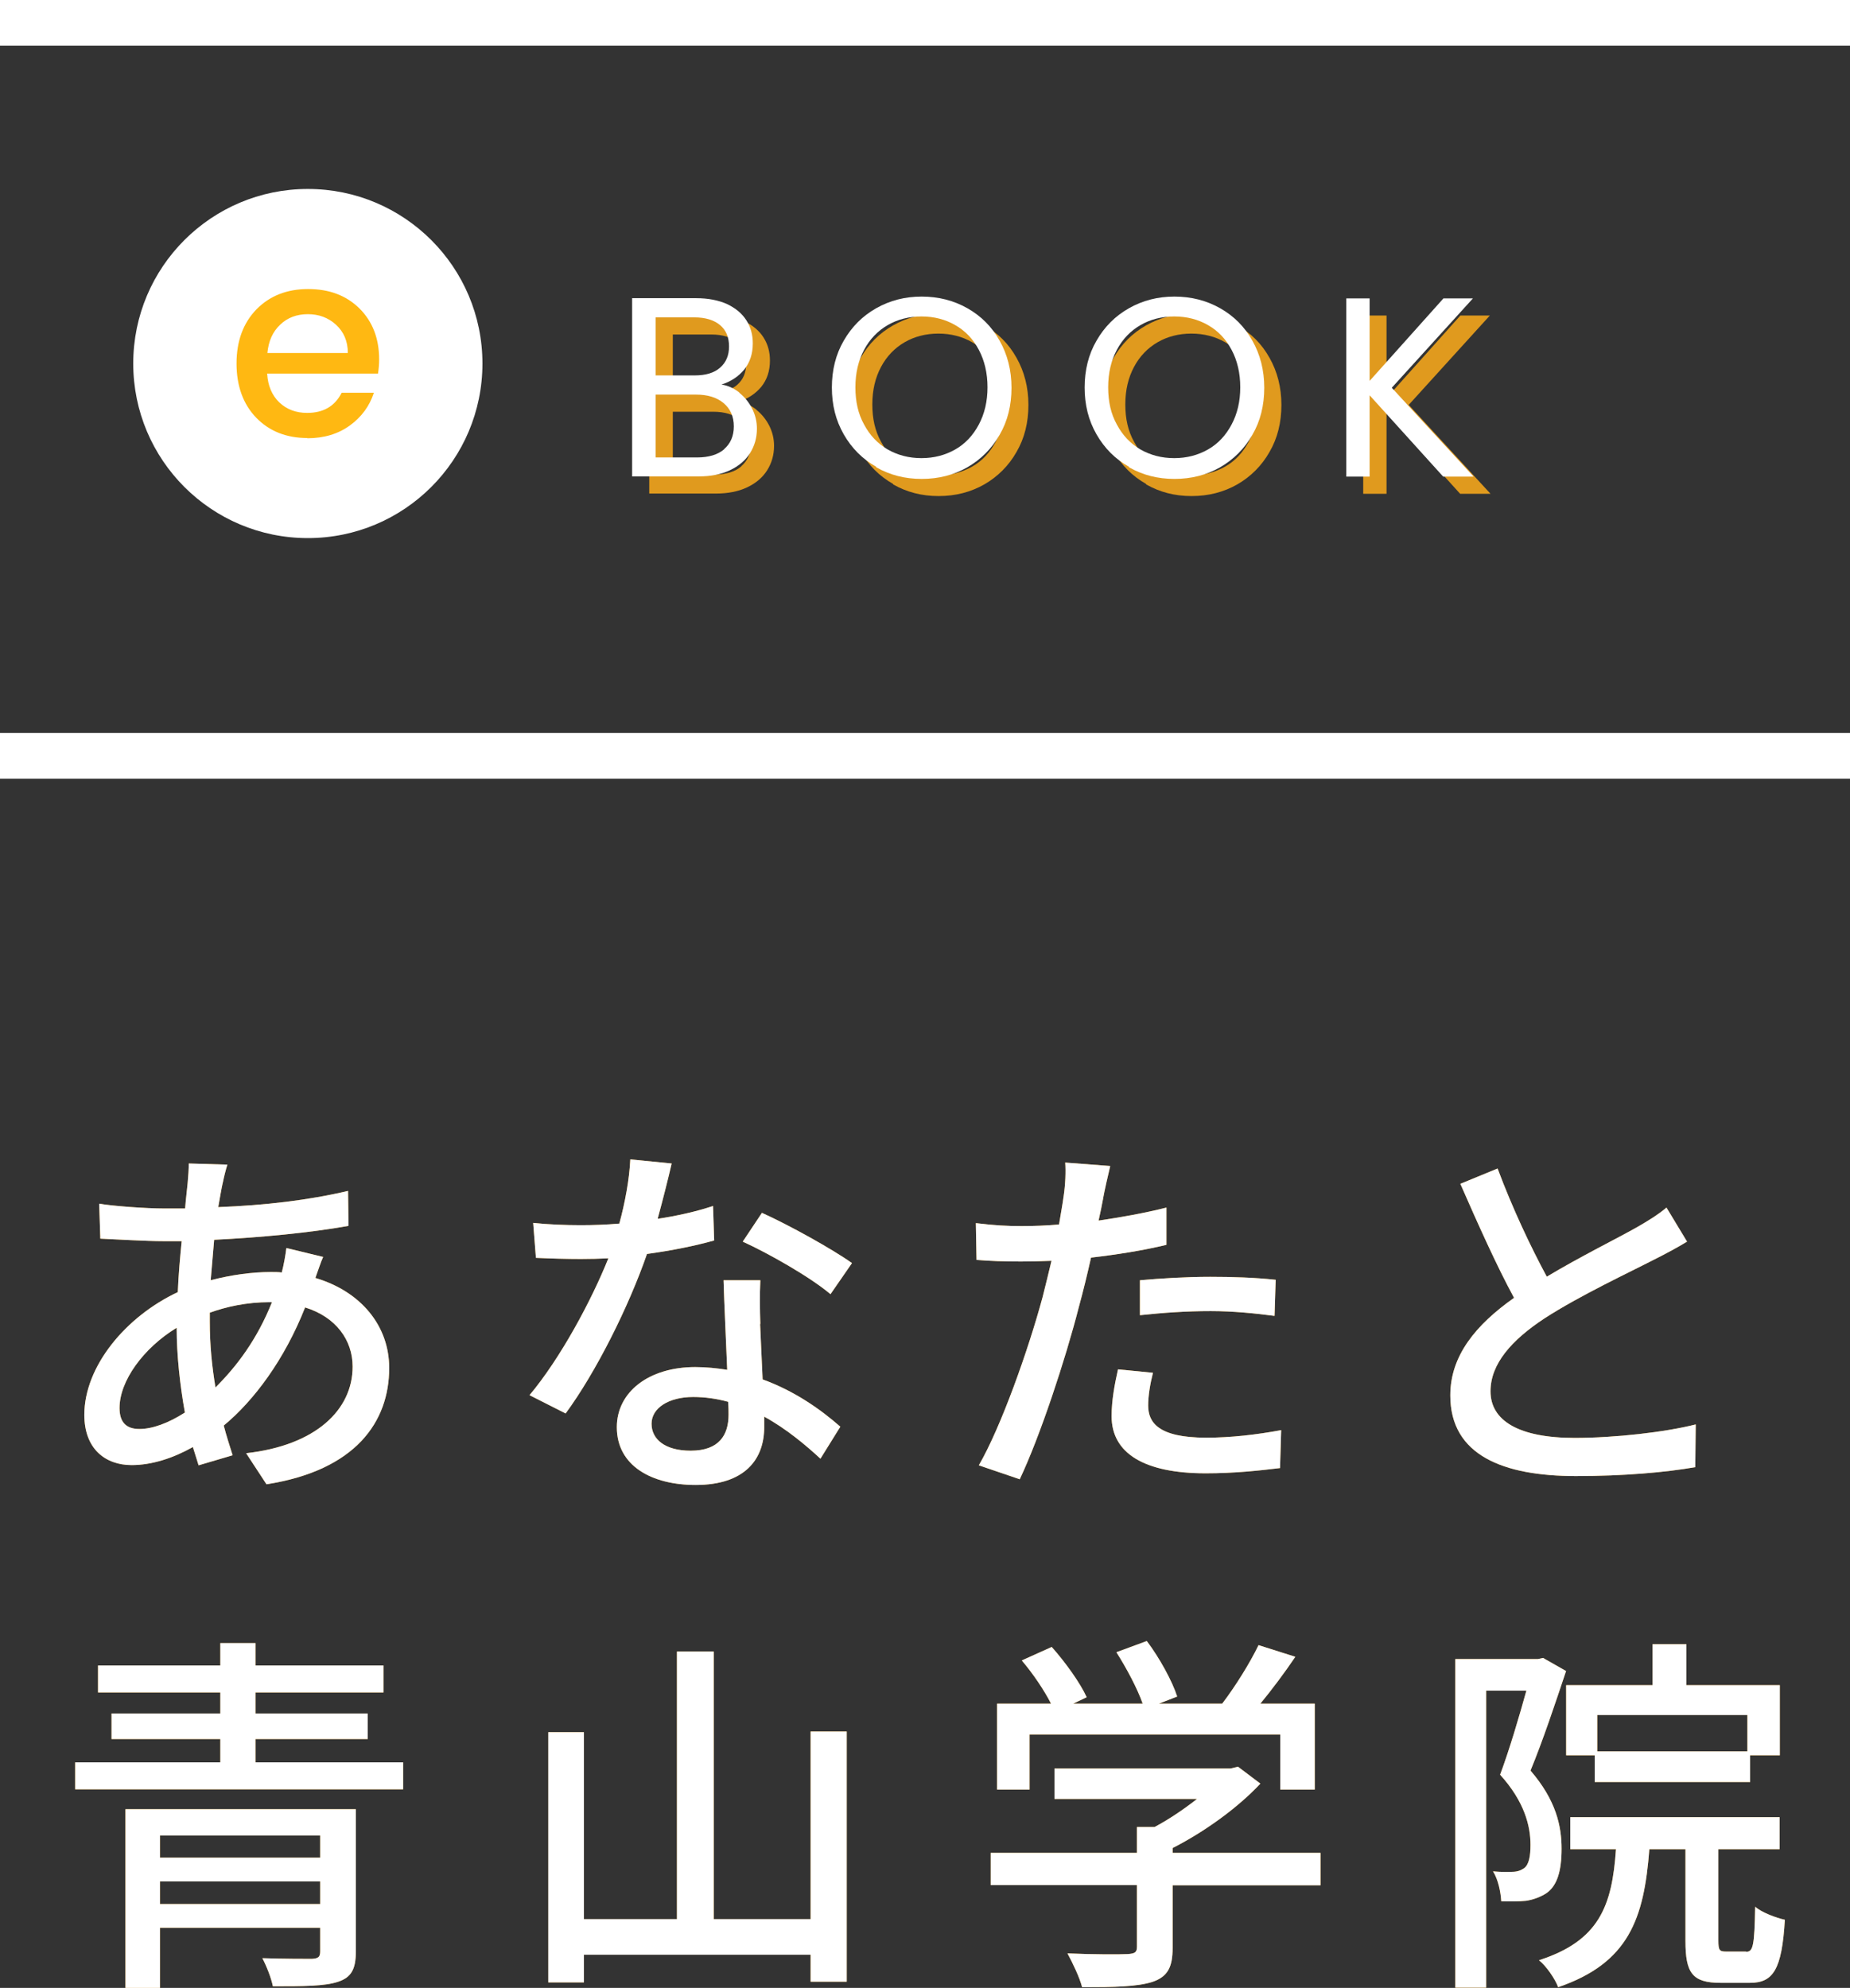 <?xml version="1.0" encoding="UTF-8"?> <svg xmlns="http://www.w3.org/2000/svg" id="_レイヤー_2" data-name="レイヤー 2" width="80.95" height="87" viewBox="0 0 80.95 87"><rect x="0" y="0" width="80.95" height="87" fill="#333333" stroke="none"/><defs><style> .cls-1 { fill: #fff; } .cls-2 { fill: #ffb812; } .cls-3 { fill: none; stroke: #fff; stroke-miterlimit: 10; stroke-width: 2px; } .cls-4 { fill: #e09a1e; } </style></defs><g id="Base"><g><line class="cls-3" y1="1" x2="80.95" y2="1"></line><line class="cls-3" x1="80.95" y1="33.08" y2="33.08"></line><g><path class="cls-4" d="m9.75,51.75c-.07.31-.13.69-.2,1.08,2.05-.08,3.94-.3,5.68-.71l.02,1.53c-1.66.3-3.86.51-5.88.61-.05.56-.1,1.17-.15,1.77.87-.23,1.81-.36,2.63-.36.16,0,.33,0,.48.02.08-.3.17-.79.2-1.07l1.61.39c-.1.21-.23.62-.34.92,1.99.59,3.23,2.09,3.23,3.94,0,2.35-1.46,4.48-5.37,5.09l-.89-1.36c3.05-.34,4.66-1.9,4.66-3.79,0-1.15-.72-2.17-2.08-2.59-.9,2.28-2.23,4.07-3.56,5.17.12.46.26.89.39,1.3l-1.49.44c-.08-.25-.16-.51-.25-.8-.85.48-1.79.79-2.68.79-1.13,0-2.07-.69-2.07-2.2,0-2.12,1.81-4.3,4.09-5.37.03-.75.1-1.53.17-2.23h-.8c-.77,0-2.05-.08-2.76-.11l-.05-1.53c.57.1,2.02.21,2.86.21h.9c.03-.41.08-.77.11-1.1.03-.3.05-.64.05-.87l1.69.05c-.08.25-.15.54-.2.79Zm-3.65,10.79c.56,0,1.26-.25,1.99-.72-.21-1.17-.36-2.5-.36-3.71-1.46.89-2.5,2.33-2.5,3.51,0,.61.28.92.87.92Zm3.32-1.81c.95-.94,1.84-2.13,2.48-3.74h-.11c-1,0-1.89.2-2.61.46v.39c0,1.05.1,2,.25,2.89Z"></path><path class="cls-4" d="m28.79,53.34c.84-.13,1.66-.31,2.41-.56l.05,1.51c-.82.23-1.84.44-2.94.59-.8,2.31-2.23,5.17-3.56,6.98l-1.58-.8c1.35-1.61,2.71-4.14,3.45-5.99-.41.02-.8.03-1.2.03-.62,0-1.31-.02-1.97-.05l-.12-1.53c.64.07,1.43.1,2.08.1.54,0,1.12-.02,1.69-.07.25-.92.44-1.94.48-2.81l1.81.18c-.13.57-.36,1.49-.61,2.41Zm4.47,4.6c.02.54.07,1.49.11,2.43,1.41.51,2.56,1.33,3.4,2.07l-.87,1.4c-.64-.59-1.48-1.3-2.46-1.84v.46c0,1.4-.84,2.53-3,2.53-1.9,0-3.45-.82-3.45-2.53,0-1.54,1.4-2.63,3.43-2.63.49,0,.95.05,1.4.12-.05-1.3-.13-2.84-.16-3.92h1.61c-.03.69-.02,1.26,0,1.92Zm-3.04,5.55c1.25,0,1.66-.69,1.66-1.58,0-.15,0-.34-.02-.56-.48-.13-.99-.21-1.53-.21-1.08,0-1.82.49-1.82,1.17s.59,1.18,1.71,1.18Zm2.28-9.15l.84-1.26c1.18.53,3.12,1.61,3.94,2.2l-.94,1.36c-.9-.76-2.72-1.79-3.84-2.3Z"></path><path class="cls-4" d="m48.27,52.45c-.05.28-.12.61-.2.97,1-.15,2.02-.33,2.97-.57v1.63c-1.03.25-2.18.43-3.3.56-.16.71-.34,1.46-.53,2.15-.59,2.31-1.71,5.7-2.59,7.55l-1.79-.61c.97-1.67,2.17-5.06,2.79-7.36.13-.51.26-1.05.39-1.59-.48.02-.92.03-1.33.03-.75,0-1.36-.02-1.95-.07l-.03-1.61c.8.1,1.38.13,2,.13.51,0,1.07-.02,1.64-.07.08-.49.16-.92.2-1.23.08-.51.1-1.12.07-1.48l1.97.15c-.1.41-.25,1.08-.31,1.41Zm1.97,9.06c0,.74.44,1.41,2.54,1.41,1.08,0,2.2-.13,3.28-.33l-.05,1.66c-.9.11-2,.23-3.25.23-2.68,0-4.12-.87-4.12-2.5,0-.69.13-1.38.28-2.05l1.53.15c-.13.51-.21,1.02-.21,1.43Zm2.71-5.63c.95,0,1.94.03,2.87.13l-.05,1.58c-.84-.11-1.81-.21-2.79-.21-1.07,0-2.07.07-3.1.18v-1.53c.89-.08,2.02-.15,3.07-.15Z"></path><path class="cls-4" d="m67.69,55.87c1.45-.87,3.07-1.67,3.92-2.15.54-.31.94-.56,1.31-.87l.9,1.49c-.43.26-.89.51-1.41.77-1.08.56-3.27,1.58-4.83,2.59-1.44.95-2.36,1.99-2.36,3.19,0,1.28,1.23,2.04,3.68,2.04,1.76,0,3.96-.25,5.3-.59l-.02,1.87c-1.3.23-3.14.39-5.22.39-3.17,0-5.5-.9-5.5-3.53,0-1.74,1.12-3.09,2.79-4.27-.75-1.38-1.58-3.23-2.35-4.99l1.63-.67c.66,1.77,1.46,3.45,2.15,4.73Z"></path><path class="cls-4" d="m17.64,77.13v1.18H3.29v-1.18h6.35v-1.02h-4.76v-1.12h4.76v-.92h-5.35v-1.18h5.35v-.98h1.54v.98h5.6v1.18h-5.6v.92h4.91v1.12h-4.91v1.02h6.45Zm-2.07,8.29c0,.76-.2,1.12-.77,1.31-.59.2-1.51.2-2.86.2-.07-.36-.28-.89-.46-1.23.9.03,1.92.03,2.17.03.28-.02.36-.08.36-.33v-1.03h-7.01v2.63h-1.51v-7.82h10.08v6.24Zm-8.57-5.09v.97h7.01v-.97h-7.01Zm7.01,3v-.99h-7.01v.99h7.01Z"></path><path class="cls-4" d="m37.05,75.78v10.95h-1.58v-1.18h-9.92v1.21h-1.56v-10.95h1.56v8.18h4.07v-11.71h1.61v11.71h4.24v-8.21h1.58Z"></path><path class="cls-4" d="m57.78,82.51h-6.47v2.74c0,.84-.21,1.26-.89,1.49-.67.21-1.64.23-3.07.23-.11-.43-.41-1.05-.64-1.48,1.15.05,2.3.05,2.63.03.33-.02.41-.08.41-.33v-2.69h-6.4v-1.41h6.4v-1.13h.77c.64-.34,1.3-.79,1.86-1.23h-6.24v-1.33h7.7l.33-.08.98.74c-.98,1.05-2.43,2.1-3.84,2.82v.21h6.47v1.41Zm-12.72-4.19h-1.43v-3.76h2.36c-.3-.59-.8-1.33-1.28-1.89l1.31-.59c.59.66,1.25,1.58,1.53,2.2l-.59.28h3.04c-.23-.66-.71-1.56-1.15-2.25l1.33-.49c.56.74,1.12,1.77,1.33,2.43l-.8.31h2.77c.58-.76,1.22-1.79,1.59-2.56l1.61.51c-.48.71-1.02,1.43-1.53,2.05h2.38v3.76h-1.51v-2.41h-10.97v2.41Z"></path><path class="cls-4" d="m68.53,73.12c-.46,1.38-1.03,3.09-1.56,4.37,1.12,1.3,1.36,2.43,1.36,3.42s-.2,1.63-.67,1.95c-.25.16-.56.28-.89.33-.31.03-.71.03-1.08.02-.02-.38-.13-.95-.36-1.31.34.03.62.03.84.02.2,0,.36-.05.51-.15.23-.16.29-.56.29-1.03,0-.82-.26-1.89-1.33-3.07.41-1.1.84-2.56,1.15-3.68h-1.76v13h-1.35v-14.38h3.61l.23-.05,1,.57Zm7.88,12.3c.3,0,.36-.26.39-1.97.29.25.9.48,1.3.57-.13,2.18-.51,2.76-1.53,2.76h-1.28c-1.25,0-1.54-.44-1.54-1.84v-4.01h-1.58c-.23,3.04-.9,4.98-3.99,6.04-.13-.36-.53-.94-.84-1.18,2.64-.85,3.2-2.38,3.37-4.86h-2v-1.4h9.16v1.4h-2.68v3.99c0,.44.05.49.34.49h.87Zm-4.1-11.67v-1.79h1.48v1.79h4.09v3.07h-1.3v1.17h-6.8v-1.17h-1.25v-3.07h3.78Zm4.15,1.31h-6.57v1.59h6.57v-1.59Z"></path></g><g><circle class="cls-1" cx="13.47" cy="15.91" r="7.64"></circle><path class="cls-2" d="m13.45,19.17c-.92,0-1.67-.3-2.24-.89s-.86-1.39-.86-2.37.29-1.77.87-2.37c.58-.59,1.33-.89,2.26-.89s1.67.28,2.25.85c.57.57.86,1.31.86,2.23,0,.22-.02.43-.05.62h-4.85c.03.53.21.95.53,1.26.33.31.73.46,1.22.46.71,0,1.21-.29,1.51-.88h1.41c-.19.58-.54,1.06-1.05,1.43-.51.37-1.13.56-1.87.56Zm1.25-4.96c-.34-.31-.75-.46-1.23-.46s-.89.15-1.21.46c-.33.31-.51.72-.56,1.24h3.52c0-.52-.18-.93-.52-1.24Z"></path><g><path class="cls-4" d="m33.1,17.94c.24.19.42.42.56.69.14.28.21.57.21.88,0,.4-.1.75-.3,1.07s-.5.57-.88.75c-.38.18-.84.27-1.36.27h-2.92v-7.8h2.8c.53,0,.98.09,1.36.26.37.18.65.41.84.71.19.3.28.63.28,1.01,0,.46-.13.84-.38,1.15-.25.3-.58.52-.99.65.28.04.54.16.78.35Zm-3.67-.76h1.72c.48,0,.85-.11,1.11-.34s.39-.53.39-.93-.13-.71-.39-.93c-.26-.22-.64-.34-1.13-.34h-1.69v2.53Zm3,3.23c.28-.24.43-.57.43-1s-.15-.77-.45-1.02c-.3-.25-.7-.37-1.2-.37h-1.77v2.75h1.81c.51,0,.91-.12,1.19-.36Z"></path><path class="cls-4" d="m39.08,21.18c-.6-.34-1.07-.81-1.42-1.42-.35-.61-.52-1.29-.52-2.05s.17-1.45.52-2.05c.35-.61.82-1.08,1.42-1.42.6-.34,1.26-.51,1.99-.51s1.4.17,2,.51c.6.34,1.07.81,1.41,1.42.34.6.52,1.29.52,2.06s-.17,1.46-.52,2.06c-.34.6-.82,1.08-1.41,1.42-.6.34-1.26.51-2,.51s-1.39-.17-1.99-.51Zm3.46-.76c.44-.25.78-.62,1.03-1.09.25-.47.38-1.01.38-1.63s-.13-1.17-.38-1.64c-.25-.47-.59-.83-1.03-1.08-.43-.25-.93-.38-1.48-.38s-1.05.13-1.48.38c-.43.25-.78.61-1.03,1.08-.25.47-.38,1.01-.38,1.64s.12,1.16.38,1.63c.25.47.59.83,1.03,1.09.44.25.93.38,1.48.38s1.04-.13,1.48-.38Z"></path><path class="cls-4" d="m50.15,21.18c-.6-.34-1.07-.81-1.42-1.42-.35-.61-.52-1.29-.52-2.05s.17-1.45.52-2.05c.35-.61.82-1.08,1.42-1.42.6-.34,1.26-.51,1.99-.51s1.4.17,2,.51c.6.34,1.07.81,1.41,1.42.34.6.52,1.29.52,2.06s-.17,1.46-.52,2.06c-.34.6-.82,1.08-1.41,1.42-.6.34-1.26.51-2,.51s-1.39-.17-1.99-.51Zm3.46-.76c.44-.25.78-.62,1.03-1.09.25-.47.38-1.01.38-1.63s-.13-1.17-.38-1.64c-.25-.47-.59-.83-1.03-1.08-.43-.25-.93-.38-1.48-.38s-1.05.13-1.48.38c-.43.25-.78.61-1.03,1.08-.25.47-.38,1.01-.38,1.64s.12,1.16.38,1.63c.25.47.59.83,1.03,1.09.44.25.93.38,1.48.38s1.04-.13,1.48-.38Z"></path><path class="cls-4" d="m63.89,21.61l-3.22-3.56v3.56h-1.02v-7.8h1.02v3.61l3.23-3.61h1.29l-3.55,3.91,3.58,3.89h-1.33Z"></path></g></g><g><path class="cls-1" d="m32.35,17.19c.24.19.42.42.56.69.14.28.21.57.21.88,0,.4-.1.75-.3,1.07s-.5.57-.88.75c-.38.18-.84.27-1.36.27h-2.92v-7.8h2.8c.53,0,.98.09,1.36.26.37.18.65.41.84.71.19.3.28.63.28,1.01,0,.46-.13.84-.38,1.15-.25.3-.58.52-.99.65.28.04.54.16.78.35Zm-3.67-.76h1.72c.48,0,.85-.11,1.11-.34s.39-.53.39-.93-.13-.71-.39-.93c-.26-.22-.64-.34-1.13-.34h-1.69v2.53Zm3,3.23c.28-.24.43-.57.43-1s-.15-.77-.45-1.02c-.3-.25-.7-.37-1.2-.37h-1.77v2.75h1.81c.51,0,.91-.12,1.19-.36Z"></path><path class="cls-1" d="m38.34,20.43c-.6-.34-1.07-.81-1.42-1.42-.35-.61-.52-1.29-.52-2.05s.17-1.45.52-2.05c.35-.61.82-1.08,1.42-1.42.6-.34,1.26-.51,1.99-.51s1.4.17,2,.51c.6.34,1.07.81,1.41,1.42.34.6.52,1.29.52,2.06s-.17,1.46-.52,2.06c-.34.6-.82,1.08-1.41,1.42-.6.34-1.26.51-2,.51s-1.39-.17-1.99-.51Zm3.46-.76c.44-.25.78-.62,1.03-1.09.25-.47.38-1.01.38-1.63s-.13-1.17-.38-1.64c-.25-.47-.59-.83-1.03-1.08-.43-.25-.93-.38-1.48-.38s-1.05.13-1.48.38c-.43.25-.78.61-1.03,1.08-.25.47-.38,1.01-.38,1.64s.12,1.16.38,1.63c.25.47.59.83,1.03,1.09.44.25.93.38,1.48.38s1.04-.13,1.48-.38Z"></path><path class="cls-1" d="m49.4,20.43c-.6-.34-1.07-.81-1.42-1.42-.35-.61-.52-1.29-.52-2.05s.17-1.45.52-2.05c.35-.61.82-1.08,1.42-1.42.6-.34,1.26-.51,1.99-.51s1.4.17,2,.51c.6.34,1.07.81,1.41,1.42.34.6.52,1.29.52,2.06s-.17,1.46-.52,2.06c-.34.6-.82,1.08-1.41,1.42-.6.34-1.26.51-2,.51s-1.39-.17-1.99-.51Zm3.46-.76c.44-.25.78-.62,1.03-1.09.25-.47.38-1.01.38-1.63s-.13-1.17-.38-1.64c-.25-.47-.59-.83-1.03-1.08-.43-.25-.93-.38-1.48-.38s-1.05.13-1.48.38c-.43.25-.78.61-1.03,1.08-.25.47-.38,1.01-.38,1.64s.12,1.16.38,1.63c.25.47.59.83,1.03,1.09.44.25.93.38,1.48.38s1.04-.13,1.48-.38Z"></path><path class="cls-1" d="m63.15,20.86l-3.22-3.56v3.56h-1.02v-7.8h1.02v3.61l3.23-3.61h1.29l-3.55,3.91,3.58,3.89h-1.33Z"></path></g><g><path class="cls-1" d="m9.75,51.75c-.07.31-.13.69-.2,1.08,2.05-.08,3.94-.3,5.68-.71l.02,1.53c-1.66.3-3.86.51-5.88.61-.05.56-.1,1.17-.15,1.77.87-.23,1.81-.36,2.63-.36.16,0,.33,0,.48.02.08-.3.17-.79.2-1.07l1.61.39c-.1.21-.23.62-.34.92,1.99.59,3.23,2.09,3.23,3.94,0,2.35-1.46,4.48-5.37,5.09l-.89-1.36c3.05-.34,4.66-1.9,4.66-3.79,0-1.15-.72-2.17-2.08-2.59-.9,2.28-2.23,4.07-3.56,5.17.12.46.26.89.39,1.3l-1.49.44c-.08-.25-.16-.51-.25-.8-.85.48-1.79.79-2.68.79-1.13,0-2.07-.69-2.07-2.2,0-2.12,1.81-4.3,4.09-5.37.03-.75.1-1.53.17-2.23h-.8c-.77,0-2.05-.08-2.76-.11l-.05-1.53c.57.1,2.02.21,2.86.21h.9c.03-.41.08-.77.11-1.1.03-.3.05-.64.05-.87l1.69.05c-.08.25-.15.54-.2.79Zm-3.65,10.79c.56,0,1.26-.25,1.99-.72-.21-1.17-.36-2.5-.36-3.71-1.46.89-2.5,2.33-2.5,3.51,0,.61.28.92.87.92Zm3.32-1.81c.95-.94,1.84-2.13,2.48-3.74h-.11c-1,0-1.89.2-2.61.46v.39c0,1.05.1,2,.25,2.89Z"></path><path class="cls-1" d="m28.79,53.34c.84-.13,1.66-.31,2.41-.56l.05,1.51c-.82.23-1.84.44-2.94.59-.8,2.31-2.23,5.17-3.56,6.98l-1.58-.8c1.35-1.61,2.71-4.14,3.45-5.99-.41.02-.8.03-1.2.03-.62,0-1.31-.02-1.97-.05l-.12-1.53c.64.07,1.43.1,2.08.1.54,0,1.12-.02,1.69-.07.25-.92.44-1.94.48-2.81l1.81.18c-.13.57-.36,1.49-.61,2.41Zm4.47,4.6c.02.54.07,1.49.11,2.43,1.41.51,2.56,1.33,3.4,2.07l-.87,1.4c-.64-.59-1.48-1.3-2.46-1.84v.46c0,1.4-.84,2.53-3,2.53-1.9,0-3.45-.82-3.45-2.53,0-1.54,1.4-2.63,3.43-2.63.49,0,.95.05,1.4.12-.05-1.3-.13-2.84-.16-3.92h1.61c-.03.69-.02,1.26,0,1.92Zm-3.04,5.55c1.25,0,1.66-.69,1.66-1.58,0-.15,0-.34-.02-.56-.48-.13-.99-.21-1.53-.21-1.08,0-1.82.49-1.82,1.17s.59,1.18,1.71,1.18Zm2.28-9.15l.84-1.26c1.18.53,3.12,1.61,3.94,2.2l-.94,1.36c-.9-.76-2.72-1.79-3.84-2.3Z"></path><path class="cls-1" d="m48.27,52.45c-.05.28-.12.61-.2.97,1-.15,2.02-.33,2.97-.57v1.63c-1.03.25-2.18.43-3.3.56-.16.71-.34,1.46-.53,2.15-.59,2.31-1.71,5.7-2.59,7.55l-1.79-.61c.97-1.67,2.17-5.06,2.79-7.36.13-.51.26-1.05.39-1.59-.48.02-.92.03-1.33.03-.75,0-1.36-.02-1.95-.07l-.03-1.61c.8.1,1.38.13,2,.13.51,0,1.07-.02,1.64-.07.08-.49.16-.92.2-1.23.08-.51.1-1.12.07-1.48l1.97.15c-.1.41-.25,1.08-.31,1.41Zm1.97,9.06c0,.74.44,1.41,2.54,1.41,1.08,0,2.2-.13,3.28-.33l-.05,1.66c-.9.11-2,.23-3.25.23-2.68,0-4.12-.87-4.12-2.5,0-.69.13-1.38.28-2.05l1.53.15c-.13.51-.21,1.02-.21,1.43Zm2.71-5.63c.95,0,1.94.03,2.87.13l-.05,1.58c-.84-.11-1.81-.21-2.79-.21-1.07,0-2.07.07-3.1.18v-1.53c.89-.08,2.02-.15,3.07-.15Z"></path><path class="cls-1" d="m67.69,55.87c1.45-.87,3.07-1.67,3.92-2.15.54-.31.94-.56,1.31-.87l.9,1.49c-.43.26-.89.51-1.41.77-1.08.56-3.27,1.58-4.83,2.59-1.44.95-2.36,1.99-2.36,3.19,0,1.28,1.23,2.04,3.68,2.04,1.76,0,3.96-.25,5.3-.59l-.02,1.87c-1.3.23-3.14.39-5.22.39-3.17,0-5.5-.9-5.5-3.53,0-1.74,1.12-3.09,2.79-4.27-.75-1.38-1.58-3.23-2.35-4.99l1.63-.67c.66,1.77,1.46,3.45,2.15,4.73Z"></path><path class="cls-1" d="m17.64,77.13v1.18H3.29v-1.18h6.35v-1.02h-4.76v-1.12h4.76v-.92h-5.35v-1.18h5.35v-.98h1.54v.98h5.6v1.18h-5.6v.92h4.91v1.12h-4.91v1.02h6.45Zm-2.07,8.29c0,.76-.2,1.12-.77,1.31-.59.2-1.51.2-2.86.2-.07-.36-.28-.89-.46-1.23.9.03,1.92.03,2.17.03.28-.02.36-.08.36-.33v-1.03h-7.01v2.63h-1.51v-7.82h10.08v6.24Zm-8.57-5.09v.97h7.01v-.97h-7.01Zm7.01,3v-.99h-7.01v.99h7.01Z"></path><path class="cls-1" d="m37.05,75.78v10.95h-1.58v-1.18h-9.92v1.21h-1.56v-10.95h1.56v8.18h4.07v-11.71h1.61v11.71h4.24v-8.21h1.58Z"></path><path class="cls-1" d="m57.78,82.51h-6.47v2.74c0,.84-.21,1.26-.89,1.49-.67.21-1.64.23-3.07.23-.11-.43-.41-1.05-.64-1.48,1.15.05,2.3.05,2.63.03.33-.02.41-.08.41-.33v-2.69h-6.4v-1.41h6.4v-1.13h.77c.64-.34,1.3-.79,1.86-1.23h-6.24v-1.33h7.7l.33-.08.98.74c-.98,1.05-2.43,2.1-3.84,2.82v.21h6.47v1.41Zm-12.72-4.19h-1.43v-3.76h2.36c-.3-.59-.8-1.33-1.28-1.89l1.31-.59c.59.66,1.25,1.58,1.53,2.2l-.59.28h3.04c-.23-.66-.71-1.56-1.15-2.25l1.33-.49c.56.74,1.12,1.77,1.33,2.43l-.8.31h2.77c.58-.76,1.22-1.79,1.59-2.56l1.61.51c-.48.71-1.02,1.43-1.53,2.05h2.38v3.76h-1.51v-2.41h-10.97v2.41Z"></path><path class="cls-1" d="m68.53,73.12c-.46,1.38-1.03,3.09-1.56,4.37,1.12,1.3,1.36,2.43,1.36,3.42s-.2,1.63-.67,1.95c-.25.16-.56.28-.89.33-.31.03-.71.03-1.08.02-.02-.38-.13-.95-.36-1.31.34.03.62.03.84.02.2,0,.36-.05.51-.15.23-.16.29-.56.29-1.03,0-.82-.26-1.89-1.33-3.07.41-1.1.84-2.56,1.15-3.68h-1.76v13h-1.35v-14.38h3.61l.23-.05,1,.57Zm7.88,12.3c.3,0,.36-.26.39-1.97.29.25.9.48,1.3.57-.13,2.18-.51,2.76-1.53,2.76h-1.28c-1.25,0-1.54-.44-1.54-1.84v-4.01h-1.58c-.23,3.04-.9,4.98-3.99,6.04-.13-.36-.53-.94-.84-1.18,2.64-.85,3.2-2.38,3.37-4.86h-2v-1.4h9.16v1.4h-2.68v3.99c0,.44.05.49.34.49h.87Zm-4.1-11.67v-1.79h1.48v1.79h4.09v3.07h-1.3v1.17h-6.8v-1.17h-1.25v-3.07h3.78Zm4.15,1.31h-6.57v1.59h6.57v-1.59Z"></path></g></g></g></svg> 